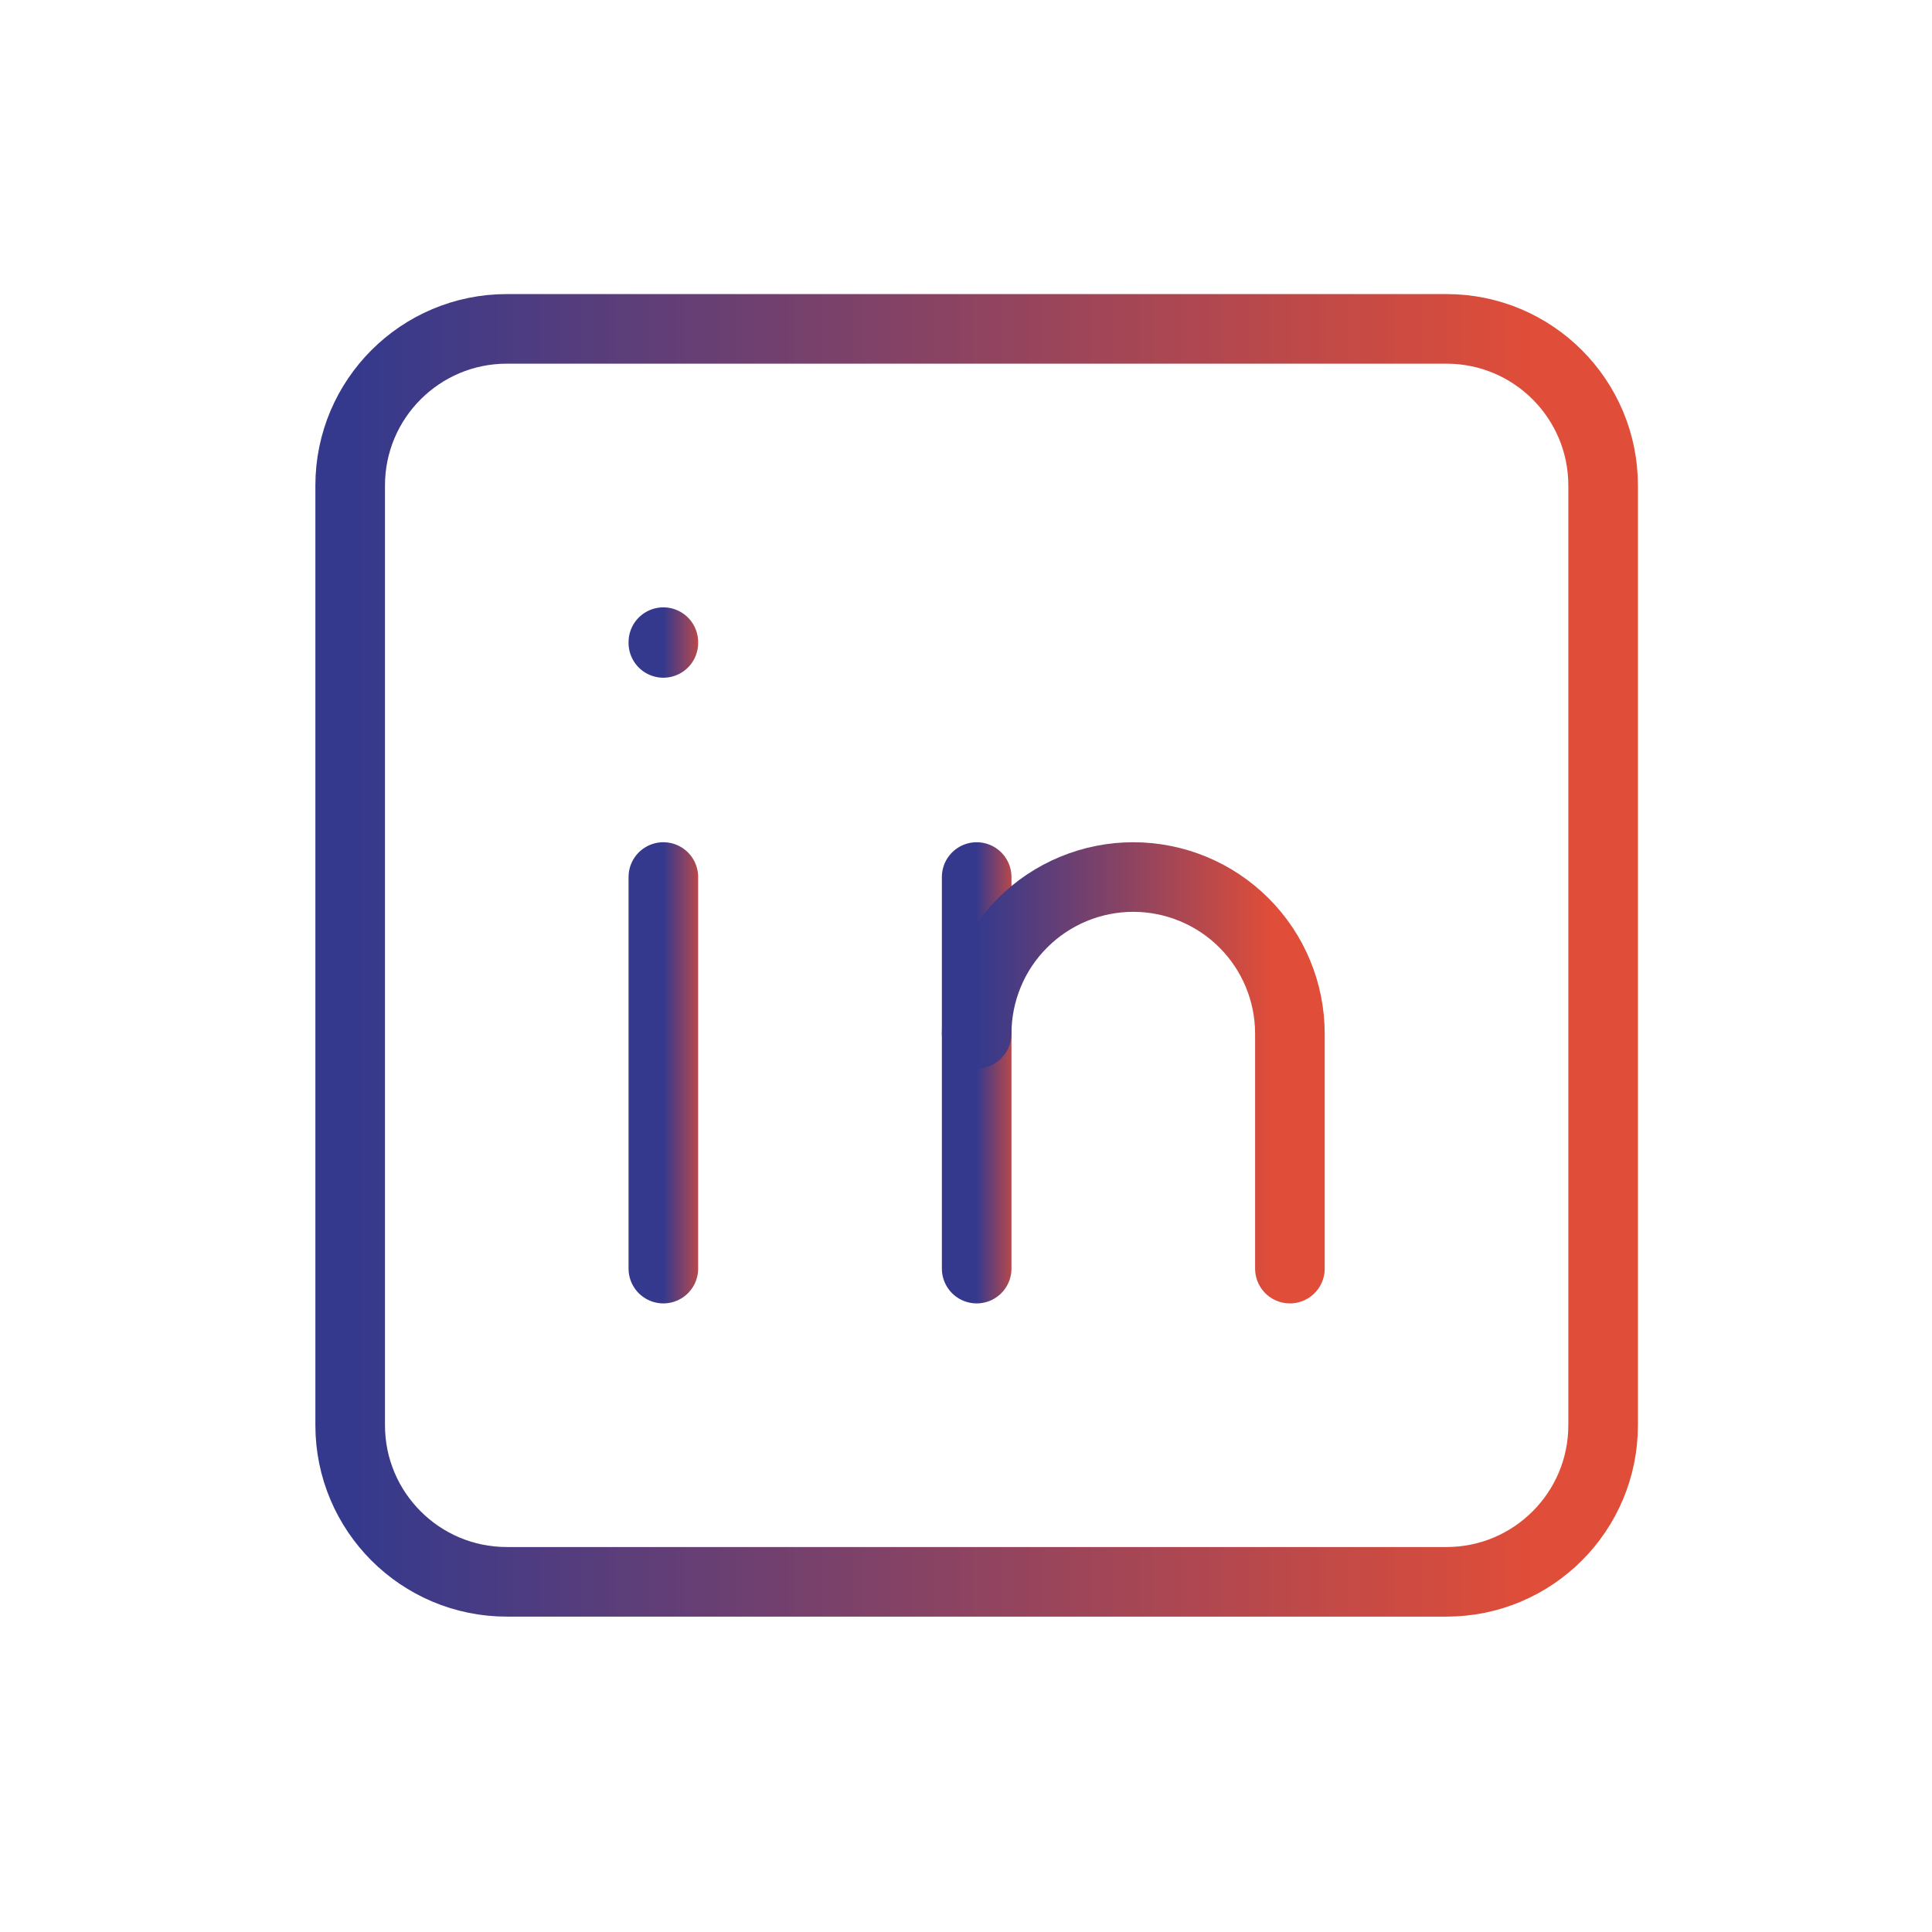 <svg width="40" height="40" viewBox="0 0 40 40" fill="none" xmlns="http://www.w3.org/2000/svg">
<g clip-path="url(#clip0_230_1090)">
<path d="M29.948 6.809H10.493C8.702 6.809 7.25 8.261 7.25 10.052V29.507C7.25 31.298 8.702 32.75 10.493 32.75H29.948C31.739 32.75 33.191 31.298 33.191 29.507V10.052C33.191 8.261 31.739 6.809 29.948 6.809Z" stroke="url(#paint0_linear_230_1090)" stroke-width="1.441" stroke-linecap="round" stroke-linejoin="round"/>
<path d="M13.734 18.158V26.265" stroke="url(#paint1_linear_230_1090)" stroke-width="1.441" stroke-linecap="round" stroke-linejoin="round"/>
<path d="M13.734 13.295V13.311" stroke="url(#paint2_linear_230_1090)" stroke-width="1.441" stroke-linecap="round" stroke-linejoin="round"/>
<path d="M20.221 26.265V18.158" stroke="url(#paint3_linear_230_1090)" stroke-width="1.441" stroke-linecap="round" stroke-linejoin="round"/>
<path d="M26.706 26.265V21.401C26.706 20.541 26.364 19.716 25.756 19.108C25.148 18.5 24.323 18.158 23.463 18.158C22.603 18.158 21.779 18.5 21.171 19.108C20.562 19.716 20.221 20.541 20.221 21.401" stroke="url(#paint4_linear_230_1090)" stroke-width="1.441" stroke-linecap="round" stroke-linejoin="round"/>
</g>
<defs>
<linearGradient id="paint0_linear_230_1090" x1="7.25" y1="19.779" x2="31.793" y2="19.779" gradientUnits="userSpaceOnUse">
<stop stop-color="#34398D"/>
<stop offset="1" stop-color="#E04D38"/>
</linearGradient>
<linearGradient id="paint1_linear_230_1090" x1="13.734" y1="22.212" x2="14.681" y2="22.212" gradientUnits="userSpaceOnUse">
<stop stop-color="#34398D"/>
<stop offset="1" stop-color="#E04D38"/>
</linearGradient>
<linearGradient id="paint2_linear_230_1090" x1="13.734" y1="13.303" x2="14.681" y2="13.303" gradientUnits="userSpaceOnUse">
<stop stop-color="#34398D"/>
<stop offset="1" stop-color="#E04D38"/>
</linearGradient>
<linearGradient id="paint3_linear_230_1090" x1="20.221" y1="22.212" x2="21.167" y2="22.212" gradientUnits="userSpaceOnUse">
<stop stop-color="#34398D"/>
<stop offset="1" stop-color="#E04D38"/>
</linearGradient>
<linearGradient id="paint4_linear_230_1090" x1="20.221" y1="22.212" x2="26.357" y2="22.212" gradientUnits="userSpaceOnUse">
<stop stop-color="#34398D"/>
<stop offset="1" stop-color="#E04D38"/>
</linearGradient>
<clipPath id="clip0_230_1090">
<rect width="38.912" height="38.912" fill="white" transform="translate(0.766 0.324)"/>
</clipPath>
</defs>
</svg>
